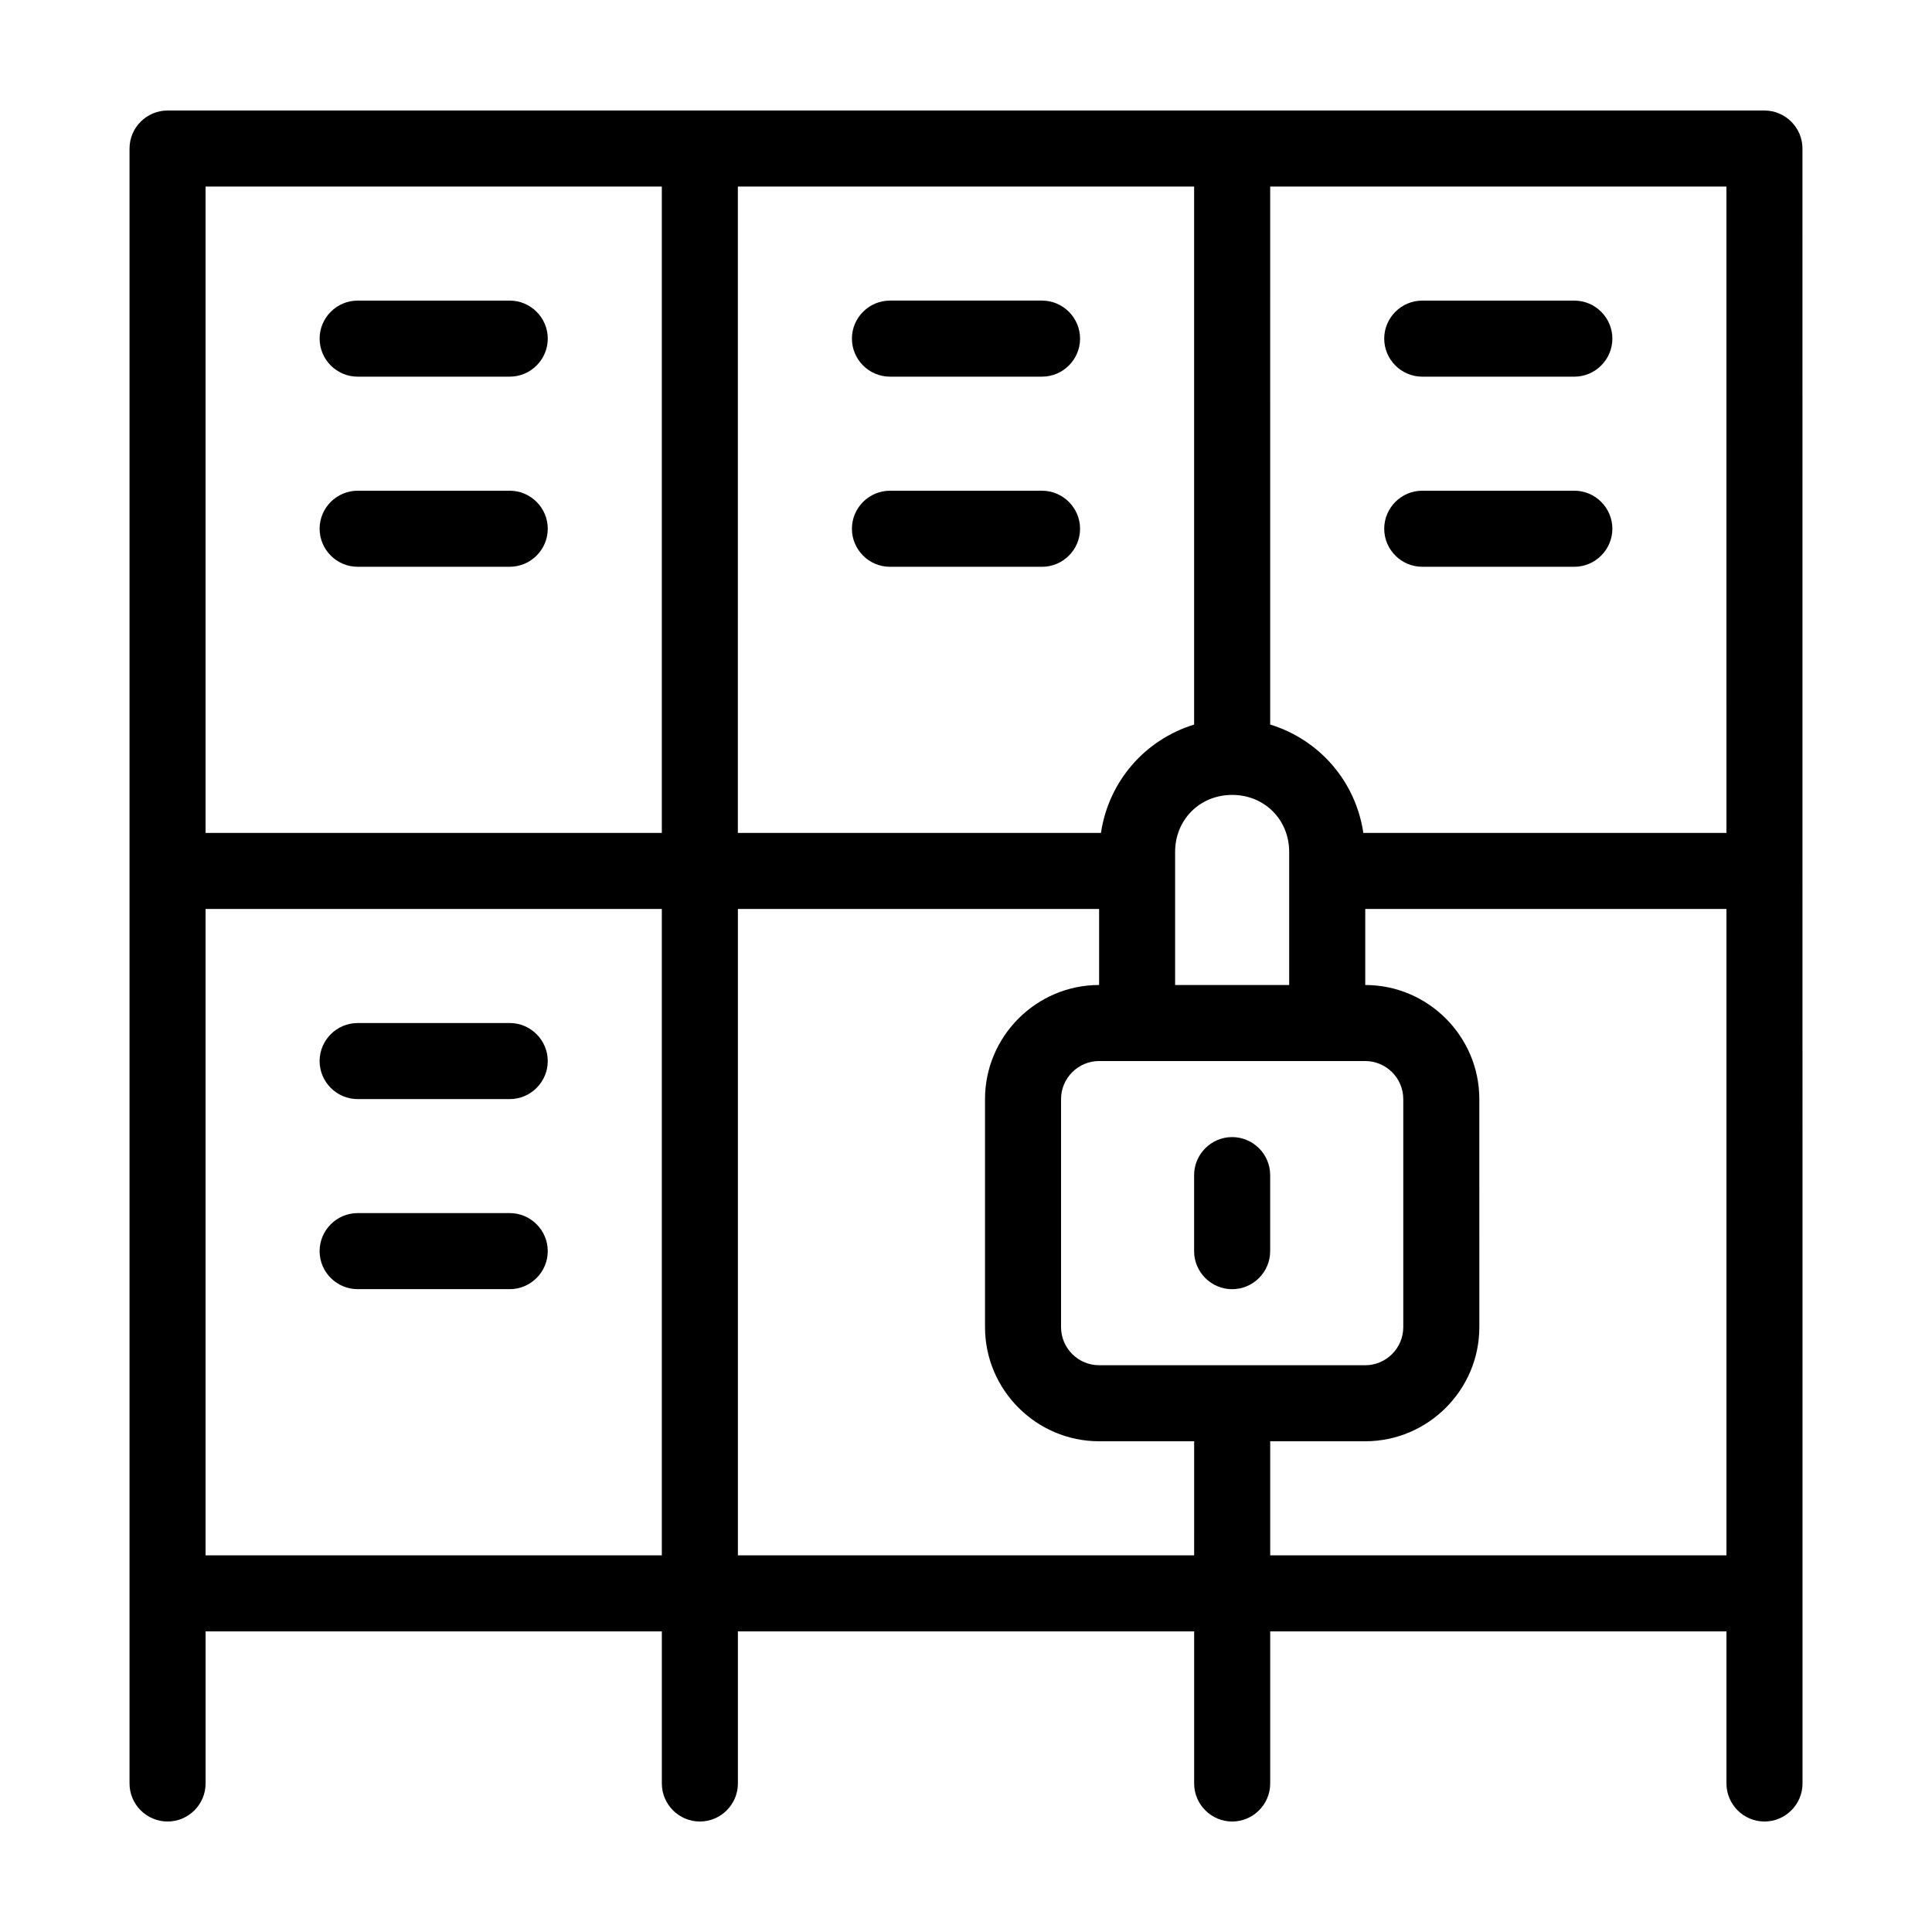 <?xml version="1.0" encoding="UTF-8"?>
<!-- Uploaded to: SVG Repo, www.svgrepo.com, Generator: SVG Repo Mixer Tools -->
<svg fill="#000000" width="800px" height="800px" version="1.1" viewBox="144 144 512 512" xmlns="http://www.w3.org/2000/svg">
 <g>
  <path d="m611.6 173.29h-423.2c-5.543 0-10.074 4.535-10.074 10.074v433.28c0 5.543 4.535 10.078 10.078 10.078 5.543 0 10.078-4.535 10.078-10.078v-40.305h120.91v40.305c0 5.543 4.535 10.078 10.078 10.078 5.543 0 10.078-4.535 10.078-10.078v-40.305h120.91v40.305c0 5.543 4.535 10.078 10.078 10.078s10.078-4.535 10.078-10.078v-40.305h120.91v40.305c0 5.543 4.535 10.078 10.078 10.078s10.078-4.535 10.078-10.078l-0.016-433.28c0-5.539-4.535-10.074-10.078-10.074zm-292.21 382.89h-120.91v-171.3h120.91zm0-191.45h-120.91v-171.29h120.91zm20.152-171.29h120.91v142.58c-13.098 4.031-22.672 15.113-24.688 28.719l-96.227-0.004zm130.99 161.22c8.566 0 15.113 6.551 15.113 15.113v35.266h-30.23v-35.266c0.004-8.562 6.555-15.113 15.117-15.113zm-10.074 201.52h-120.91v-171.3h95.723v20.152c-16.625 0-30.23 13.602-30.23 30.23v60.457c0 16.625 13.602 30.23 30.23 30.23h25.191zm-25.191-50.383c-5.543 0-10.078-4.535-10.078-10.078v-60.453c0-5.543 4.535-10.078 10.078-10.078h70.535c5.543 0 10.078 4.535 10.078 10.078v60.457c0 5.543-4.535 10.078-10.078 10.078zm166.26 50.383h-120.91v-30.23h25.191c16.625 0 30.23-13.602 30.23-30.23l-0.004-60.453c0-16.625-13.602-30.23-30.23-30.23v-20.152h95.723zm0-191.45h-96.23c-2.016-13.602-11.586-24.688-24.688-28.719l0.004-142.57h120.91z"/>
  <path d="m238.78 243.82h40.305c5.543 0 10.078-4.535 10.078-10.078s-4.535-10.078-10.078-10.078h-40.305c-5.543 0-10.078 4.535-10.078 10.078 0 5.547 4.535 10.078 10.078 10.078z"/>
  <path d="m238.78 294.2h40.305c5.543 0 10.078-4.535 10.078-10.078 0-5.543-4.535-10.078-10.078-10.078h-40.305c-5.543 0-10.078 4.535-10.078 10.078 0 5.543 4.535 10.078 10.078 10.078z"/>
  <path d="m420.15 223.66h-40.305c-5.543 0-10.078 4.535-10.078 10.078 0 5.543 4.535 10.078 10.078 10.078h40.305c5.543 0 10.078-4.535 10.078-10.078-0.004-5.543-4.539-10.078-10.078-10.078z"/>
  <path d="m420.15 274.05h-40.305c-5.543 0-10.078 4.535-10.078 10.078s4.535 10.078 10.078 10.078h40.305c5.543 0 10.078-4.535 10.078-10.078-0.004-5.543-4.539-10.078-10.078-10.078z"/>
  <path d="m520.91 243.82h40.305c5.543 0 10.078-4.535 10.078-10.078s-4.535-10.078-10.078-10.078h-40.305c-5.543 0-10.078 4.535-10.078 10.078 0 5.547 4.535 10.078 10.078 10.078z"/>
  <path d="m520.91 294.2h40.305c5.543 0 10.078-4.535 10.078-10.078 0-5.543-4.535-10.078-10.078-10.078h-40.305c-5.543 0-10.078 4.535-10.078 10.078 0 5.543 4.535 10.078 10.078 10.078z"/>
  <path d="m238.78 435.27h40.305c5.543 0 10.078-4.535 10.078-10.078s-4.535-10.078-10.078-10.078h-40.305c-5.543 0-10.078 4.535-10.078 10.078s4.535 10.078 10.078 10.078z"/>
  <path d="m238.78 485.64h40.305c5.543 0 10.078-4.535 10.078-10.078 0-5.543-4.535-10.078-10.078-10.078h-40.305c-5.543 0-10.078 4.535-10.078 10.078 0 5.547 4.535 10.078 10.078 10.078z"/>
  <path d="m470.53 445.34c-5.543 0-10.078 4.535-10.078 10.078v20.152c0 5.543 4.535 10.078 10.078 10.078s10.078-4.535 10.078-10.078v-20.152c0-5.543-4.535-10.078-10.078-10.078z"/>
 </g>
</svg>